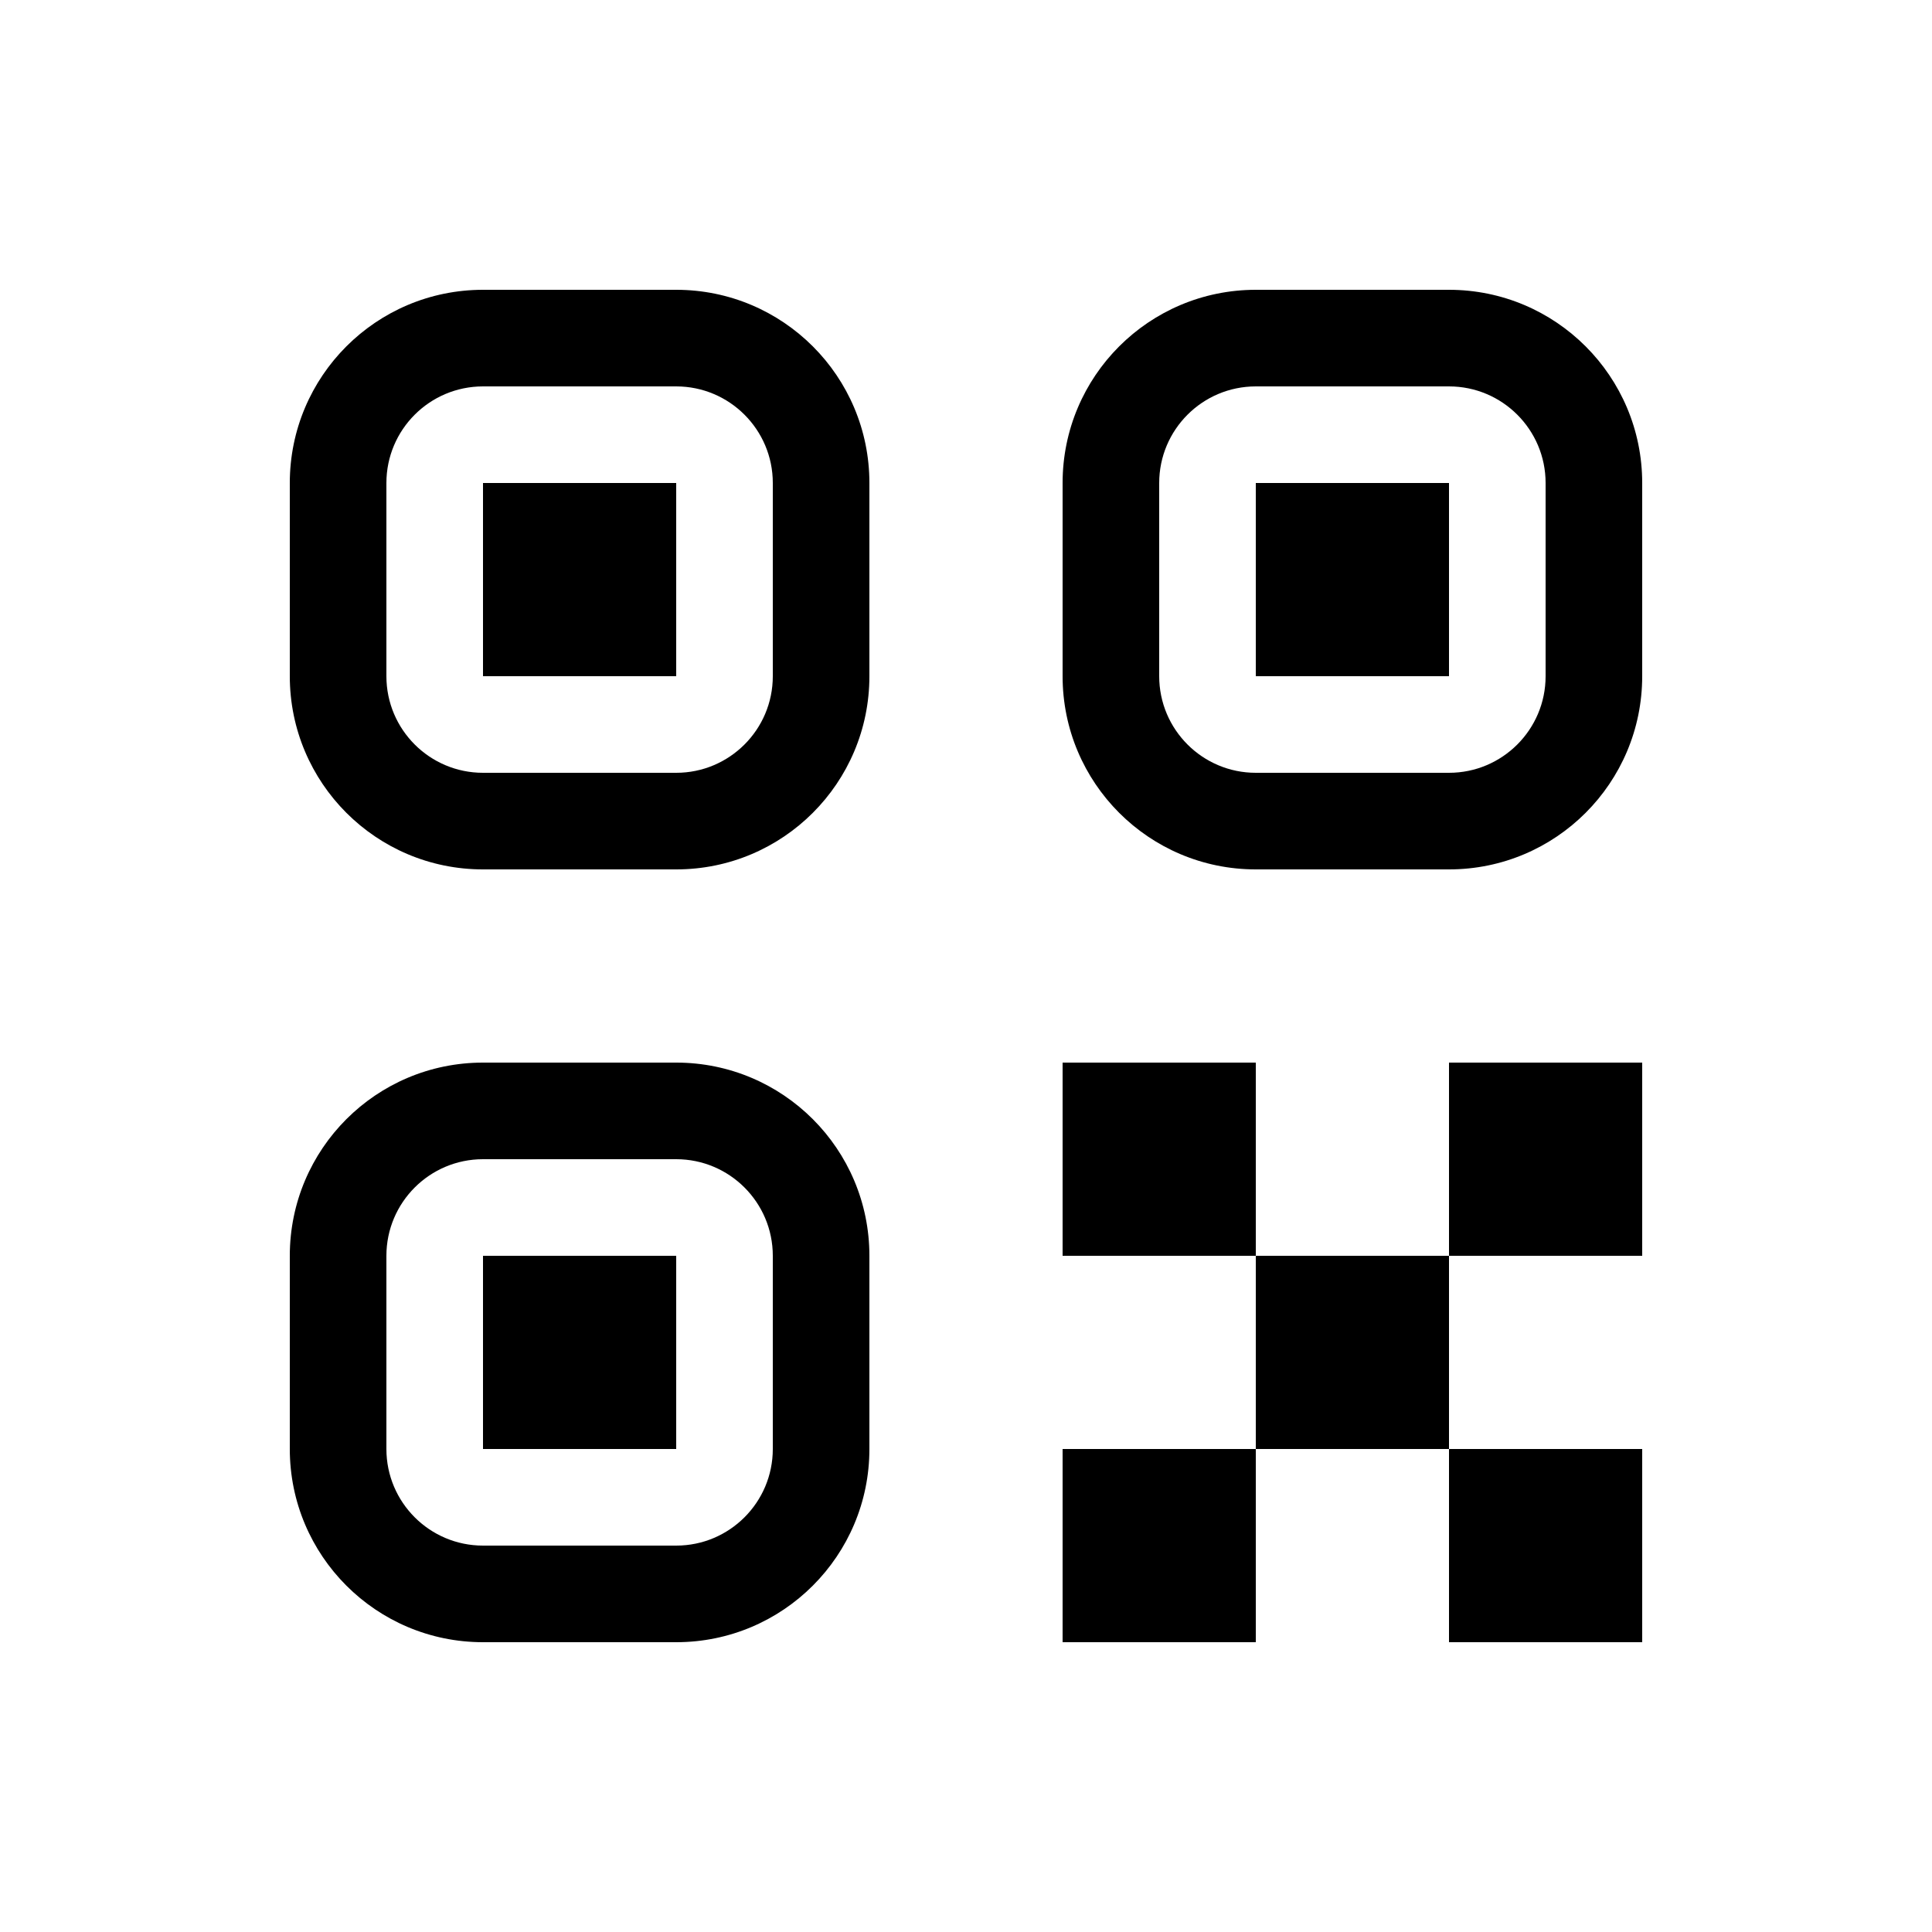<svg width="20" height="20" viewBox="0 0 20 20" fill="#000" xmlns="http://www.w3.org/2000/svg">
<path d="M11 15H13V17H11V15ZM15 15H17V17H15V15ZM11 11H13V13H11V11ZM13 13H15V15H13V13ZM15 11H17V13H15V11ZM3 5C3 3.895 3.895 3 5 3H7C8.105 3 9 3.895 9 5V7C9 8.105 8.105 9 7 9H5C3.895 9 3 8.105 3 7V5ZM5 4C4.448 4 4 4.448 4 5V7C4 7.552 4.448 8 5 8H7C7.552 8 8 7.552 8 7V5C8 4.448 7.552 4 7 4H5ZM5 5H7V7H5V5ZM3 13C3 11.895 3.895 11 5 11H7C8.105 11 9 11.895 9 13V15C9 16.105 8.105 17 7 17H5C3.895 17 3 16.105 3 15V13ZM5 12C4.448 12 4 12.448 4 13V15C4 15.552 4.448 16 5 16H7C7.552 16 8 15.552 8 15V13C8 12.448 7.552 12 7 12H5ZM5 13H7V15H5V13ZM11 5C11 3.895 11.895 3 13 3H15C16.105 3 17 3.895 17 5V7C17 8.105 16.105 9 15 9H13C11.895 9 11 8.105 11 7V5ZM13 4C12.448 4 12 4.448 12 5V7C12 7.552 12.448 8 13 8H15C15.552 8 16 7.552 16 7V5C16 4.448 15.552 4 15 4H13ZM13 5H15V7H13V5Z"/>
</svg>
